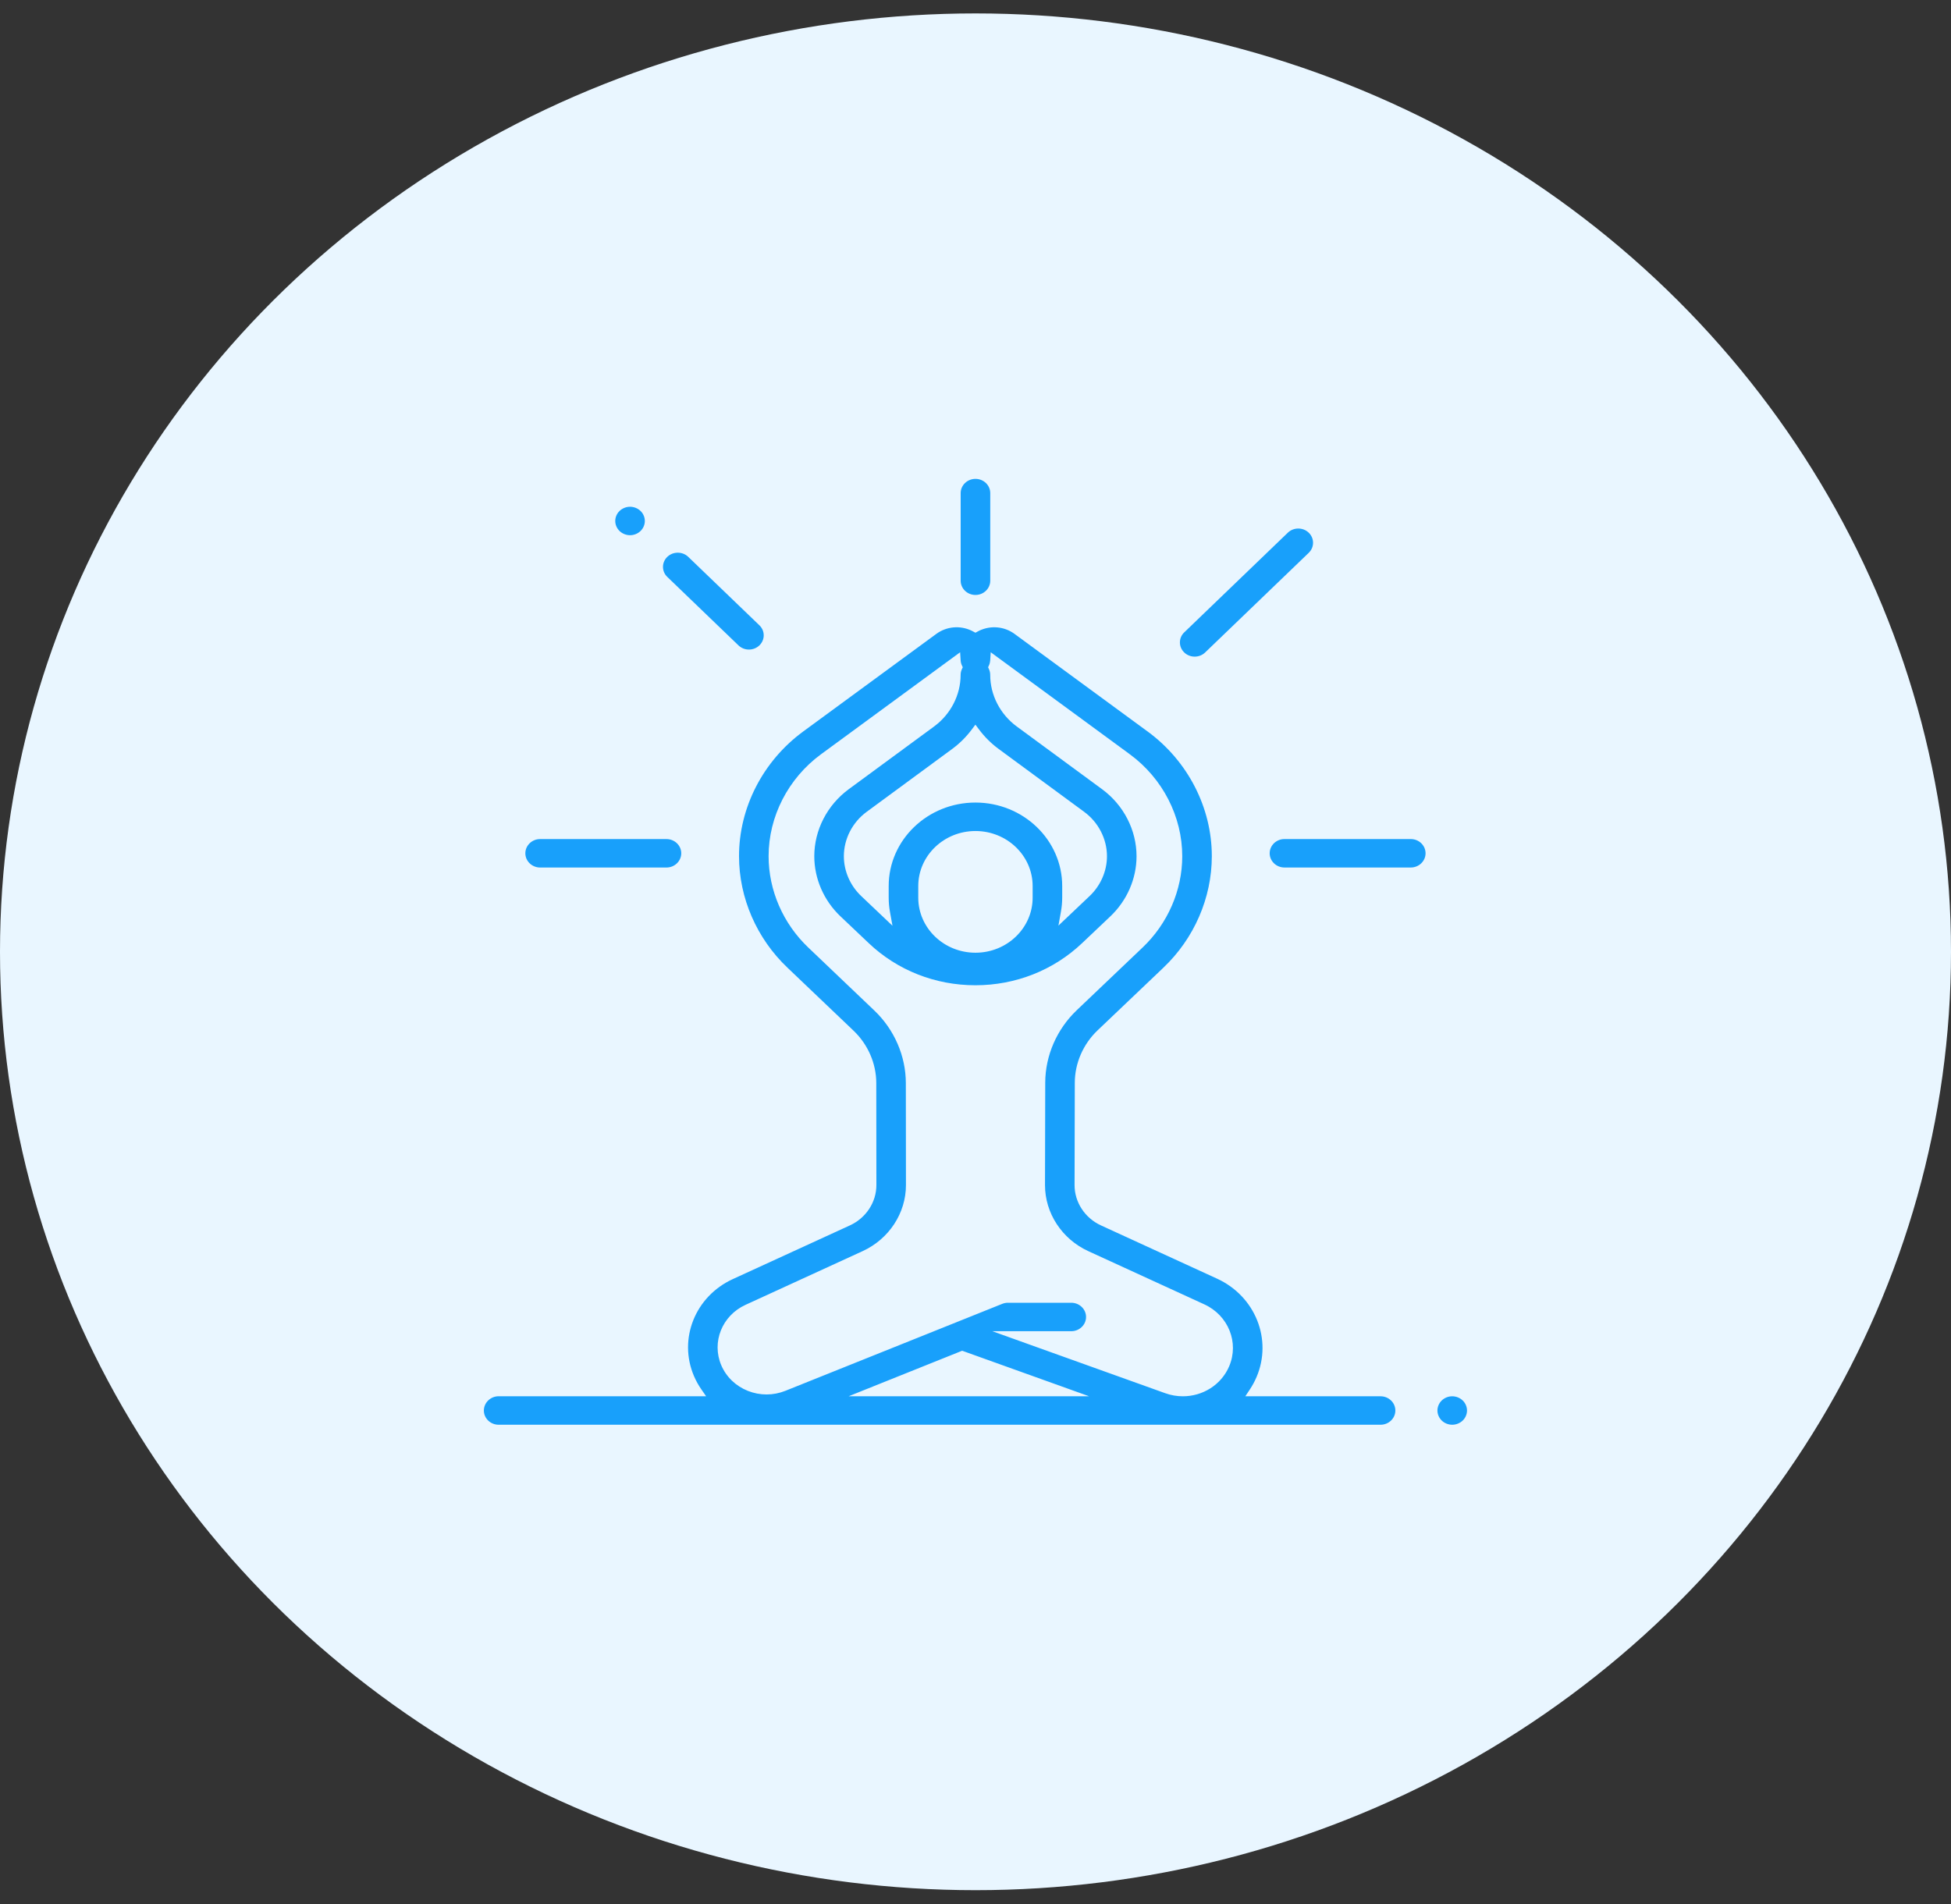 <?xml version="1.0" encoding="UTF-8"?> <svg xmlns="http://www.w3.org/2000/svg" width="125" height="122" viewBox="0 0 125 122" fill="none"><rect x="0" y="0" width="125" height="122" fill="#333333" stroke="none"/> <ellipse cx="62.5" cy="60.987" rx="62.5" ry="60.127" fill="#E9F6FF"></ellipse> <path d="M93.043 89.468C92.794 89.468 92.55 89.566 92.374 89.735C92.198 89.904 92.096 90.139 92.096 90.379C92.096 90.62 92.198 90.854 92.374 91.024C92.55 91.194 92.794 91.291 93.043 91.291C93.293 91.291 93.536 91.193 93.713 91.024C93.89 90.855 93.991 90.619 93.991 90.379C93.991 90.14 93.89 89.905 93.713 89.735C93.536 89.566 93.293 89.468 93.043 89.468Z" fill="#18A0FB"></path> <path d="M31.001 90.38C31.001 90.882 31.426 91.291 31.948 91.291H88.453C88.975 91.291 89.4 90.882 89.4 90.38C89.4 89.877 88.975 89.468 88.453 89.468H79.787L80.076 89.032C80.244 88.779 80.387 88.513 80.504 88.24C81.537 85.826 80.426 83.055 77.977 81.931L70.541 78.52C69.509 78.047 68.844 77.031 68.847 75.932L68.862 69.373C68.866 68.123 69.397 66.901 70.321 66.021L74.53 62.013C76.507 60.139 77.641 57.532 77.641 54.86C77.641 51.75 76.107 48.767 73.539 46.879C73.484 46.839 67.992 42.807 65 40.617C64.346 40.138 63.481 40.059 62.743 40.41C62.709 40.427 62.674 40.444 62.64 40.463L62.495 40.542L62.35 40.463C62.315 40.444 62.282 40.427 62.246 40.41C61.508 40.058 60.643 40.138 59.989 40.617C57.475 42.458 53.244 45.562 51.884 46.56C51.602 46.767 51.495 46.846 51.449 46.878L51.45 46.879C48.882 48.767 47.349 51.75 47.349 54.859C47.349 57.53 48.482 60.136 50.457 62.009L54.687 66.042C55.611 66.923 56.142 68.146 56.143 69.398L56.15 75.932C56.151 77.03 55.486 78.044 54.457 78.516L46.949 81.96C44.539 83.066 43.446 85.793 44.462 88.17C44.59 88.469 44.748 88.757 44.934 89.024L45.24 89.465H31.949C31.426 89.468 31.001 89.877 31.001 90.38ZM54.368 89.468L61.645 86.549L69.782 89.468H54.368ZM62.255 46.751L62.494 46.432L62.733 46.751C63.089 47.225 63.511 47.643 63.99 47.995L69.46 52.017C70.376 52.69 70.923 53.754 70.923 54.863C70.923 55.815 70.518 56.744 69.813 57.413L67.813 59.309L67.97 58.438C68.026 58.13 68.055 57.821 68.055 57.52V56.772C68.055 53.822 65.561 51.424 62.496 51.424C59.431 51.424 56.938 53.822 56.938 56.772V57.52C56.938 57.825 56.966 58.135 57.022 58.443L57.181 59.317L55.175 57.413C54.471 56.744 54.066 55.815 54.066 54.863C54.066 53.754 54.613 52.69 55.529 52.017L60.999 47.995C61.477 47.644 61.899 47.226 62.255 46.751ZM66.161 56.773V57.521C66.161 59.465 64.518 61.046 62.497 61.046C60.477 61.046 58.833 59.465 58.833 57.521V56.773C58.833 54.829 60.477 53.248 62.497 53.248C64.518 53.248 66.161 54.829 66.161 56.773ZM47.764 83.609L55.272 80.165C56.958 79.391 58.046 77.731 58.044 75.934L58.037 69.399C58.035 67.665 57.3 65.971 56.02 64.751L51.789 60.716C50.172 59.182 49.244 57.048 49.244 54.863C49.244 52.318 50.499 49.876 52.6 48.331C52.655 48.291 58.072 44.314 61.076 42.115L61.515 41.793L61.549 42.323C61.556 42.431 61.583 42.538 61.63 42.639L61.684 42.755L61.63 42.871C61.575 42.99 61.547 43.114 61.547 43.242C61.547 44.53 60.911 45.766 59.848 46.548L54.377 50.57C52.996 51.586 52.171 53.191 52.171 54.864C52.171 56.3 52.781 57.703 53.845 58.712L55.664 60.437C57.495 62.174 59.922 63.131 62.494 63.131C65.066 63.131 67.493 62.173 69.325 60.437L71.144 58.712C72.207 57.703 72.818 56.3 72.818 54.864C72.818 53.191 71.993 51.586 70.612 50.57L65.141 46.548C64.076 45.766 63.442 44.53 63.442 43.242C63.442 43.114 63.415 42.989 63.36 42.87L63.307 42.755L63.36 42.64C63.407 42.538 63.434 42.431 63.441 42.324L63.475 41.794L63.914 42.116C65.432 43.226 67.551 44.78 69.29 46.056L72.327 48.285C72.349 48.3 72.369 48.317 72.387 48.334L72.389 48.331C74.491 49.876 75.746 52.319 75.746 54.864C75.746 57.049 74.817 59.184 73.198 60.719L68.989 64.728C67.709 65.947 66.972 67.639 66.968 69.371L66.953 75.93C66.949 77.729 68.037 79.392 69.725 80.167L77.161 83.578C78.703 84.285 79.401 86.029 78.752 87.548C78.24 88.745 77.052 89.468 75.787 89.468C75.411 89.468 75.028 89.405 74.654 89.27L63.578 85.298H68.636C69.158 85.298 69.583 84.889 69.583 84.386C69.583 83.884 69.158 83.475 68.636 83.475H64.576C64.45 83.475 64.328 83.499 64.211 83.546L50.32 89.117C49.544 89.428 48.689 89.429 47.912 89.12C47.136 88.81 46.532 88.227 46.212 87.48C45.58 85.999 46.261 84.298 47.764 83.609Z" fill="#18A0FB"></path> <path d="M62.498 30.684C61.975 30.684 61.55 31.092 61.55 31.595V37.211C61.55 37.713 61.975 38.122 62.498 38.122C63.02 38.122 63.445 37.713 63.445 37.211V31.595C63.445 31.092 63.02 30.684 62.498 30.684Z" fill="#18A0FB"></path> <path d="M44.095 35.68C43.91 35.503 43.668 35.414 43.425 35.414C43.182 35.414 42.94 35.503 42.755 35.68C42.576 35.852 42.477 36.081 42.477 36.324C42.477 36.567 42.576 36.796 42.755 36.968L47.314 41.354C47.493 41.526 47.731 41.621 47.984 41.621C48.237 41.621 48.475 41.526 48.654 41.354C48.832 41.182 48.931 40.953 48.931 40.71C48.931 40.466 48.832 40.237 48.654 40.066L44.095 35.68Z" fill="#18A0FB"></path> <path d="M40.367 32.471C40.118 32.471 39.874 32.569 39.697 32.738C39.52 32.908 39.419 33.143 39.419 33.382C39.419 33.622 39.521 33.857 39.697 34.027C39.874 34.196 40.118 34.294 40.367 34.294C40.616 34.294 40.86 34.196 41.036 34.027C41.213 33.858 41.314 33.623 41.314 33.382C41.314 33.142 41.213 32.907 41.038 32.739C40.86 32.569 40.616 32.471 40.367 32.471Z" fill="#18A0FB"></path> <path d="M75.596 41.163C75.596 41.406 75.695 41.635 75.874 41.807C76.052 41.979 76.29 42.074 76.543 42.074C76.796 42.074 77.034 41.979 77.213 41.807L83.85 35.422C84.029 35.249 84.127 35.021 84.127 34.777C84.127 34.534 84.029 34.305 83.85 34.133C83.671 33.961 83.433 33.866 83.18 33.866C82.927 33.866 82.689 33.961 82.51 34.133L75.875 40.518C75.694 40.69 75.596 40.919 75.596 41.163Z" fill="#18A0FB"></path> <path d="M42.7 53.764H34.606C34.084 53.764 33.659 54.173 33.659 54.675C33.659 55.178 34.084 55.587 34.606 55.587H42.7C43.222 55.587 43.647 55.178 43.647 54.675C43.647 54.173 43.222 53.764 42.7 53.764Z" fill="#18A0FB"></path> <path d="M82.295 55.586H90.388C90.911 55.586 91.335 55.177 91.335 54.674C91.335 54.172 90.911 53.763 90.388 53.763H82.295C81.772 53.763 81.348 54.172 81.348 54.674C81.348 55.177 81.772 55.586 82.295 55.586Z" fill="#18A0FB"></path> </svg> 